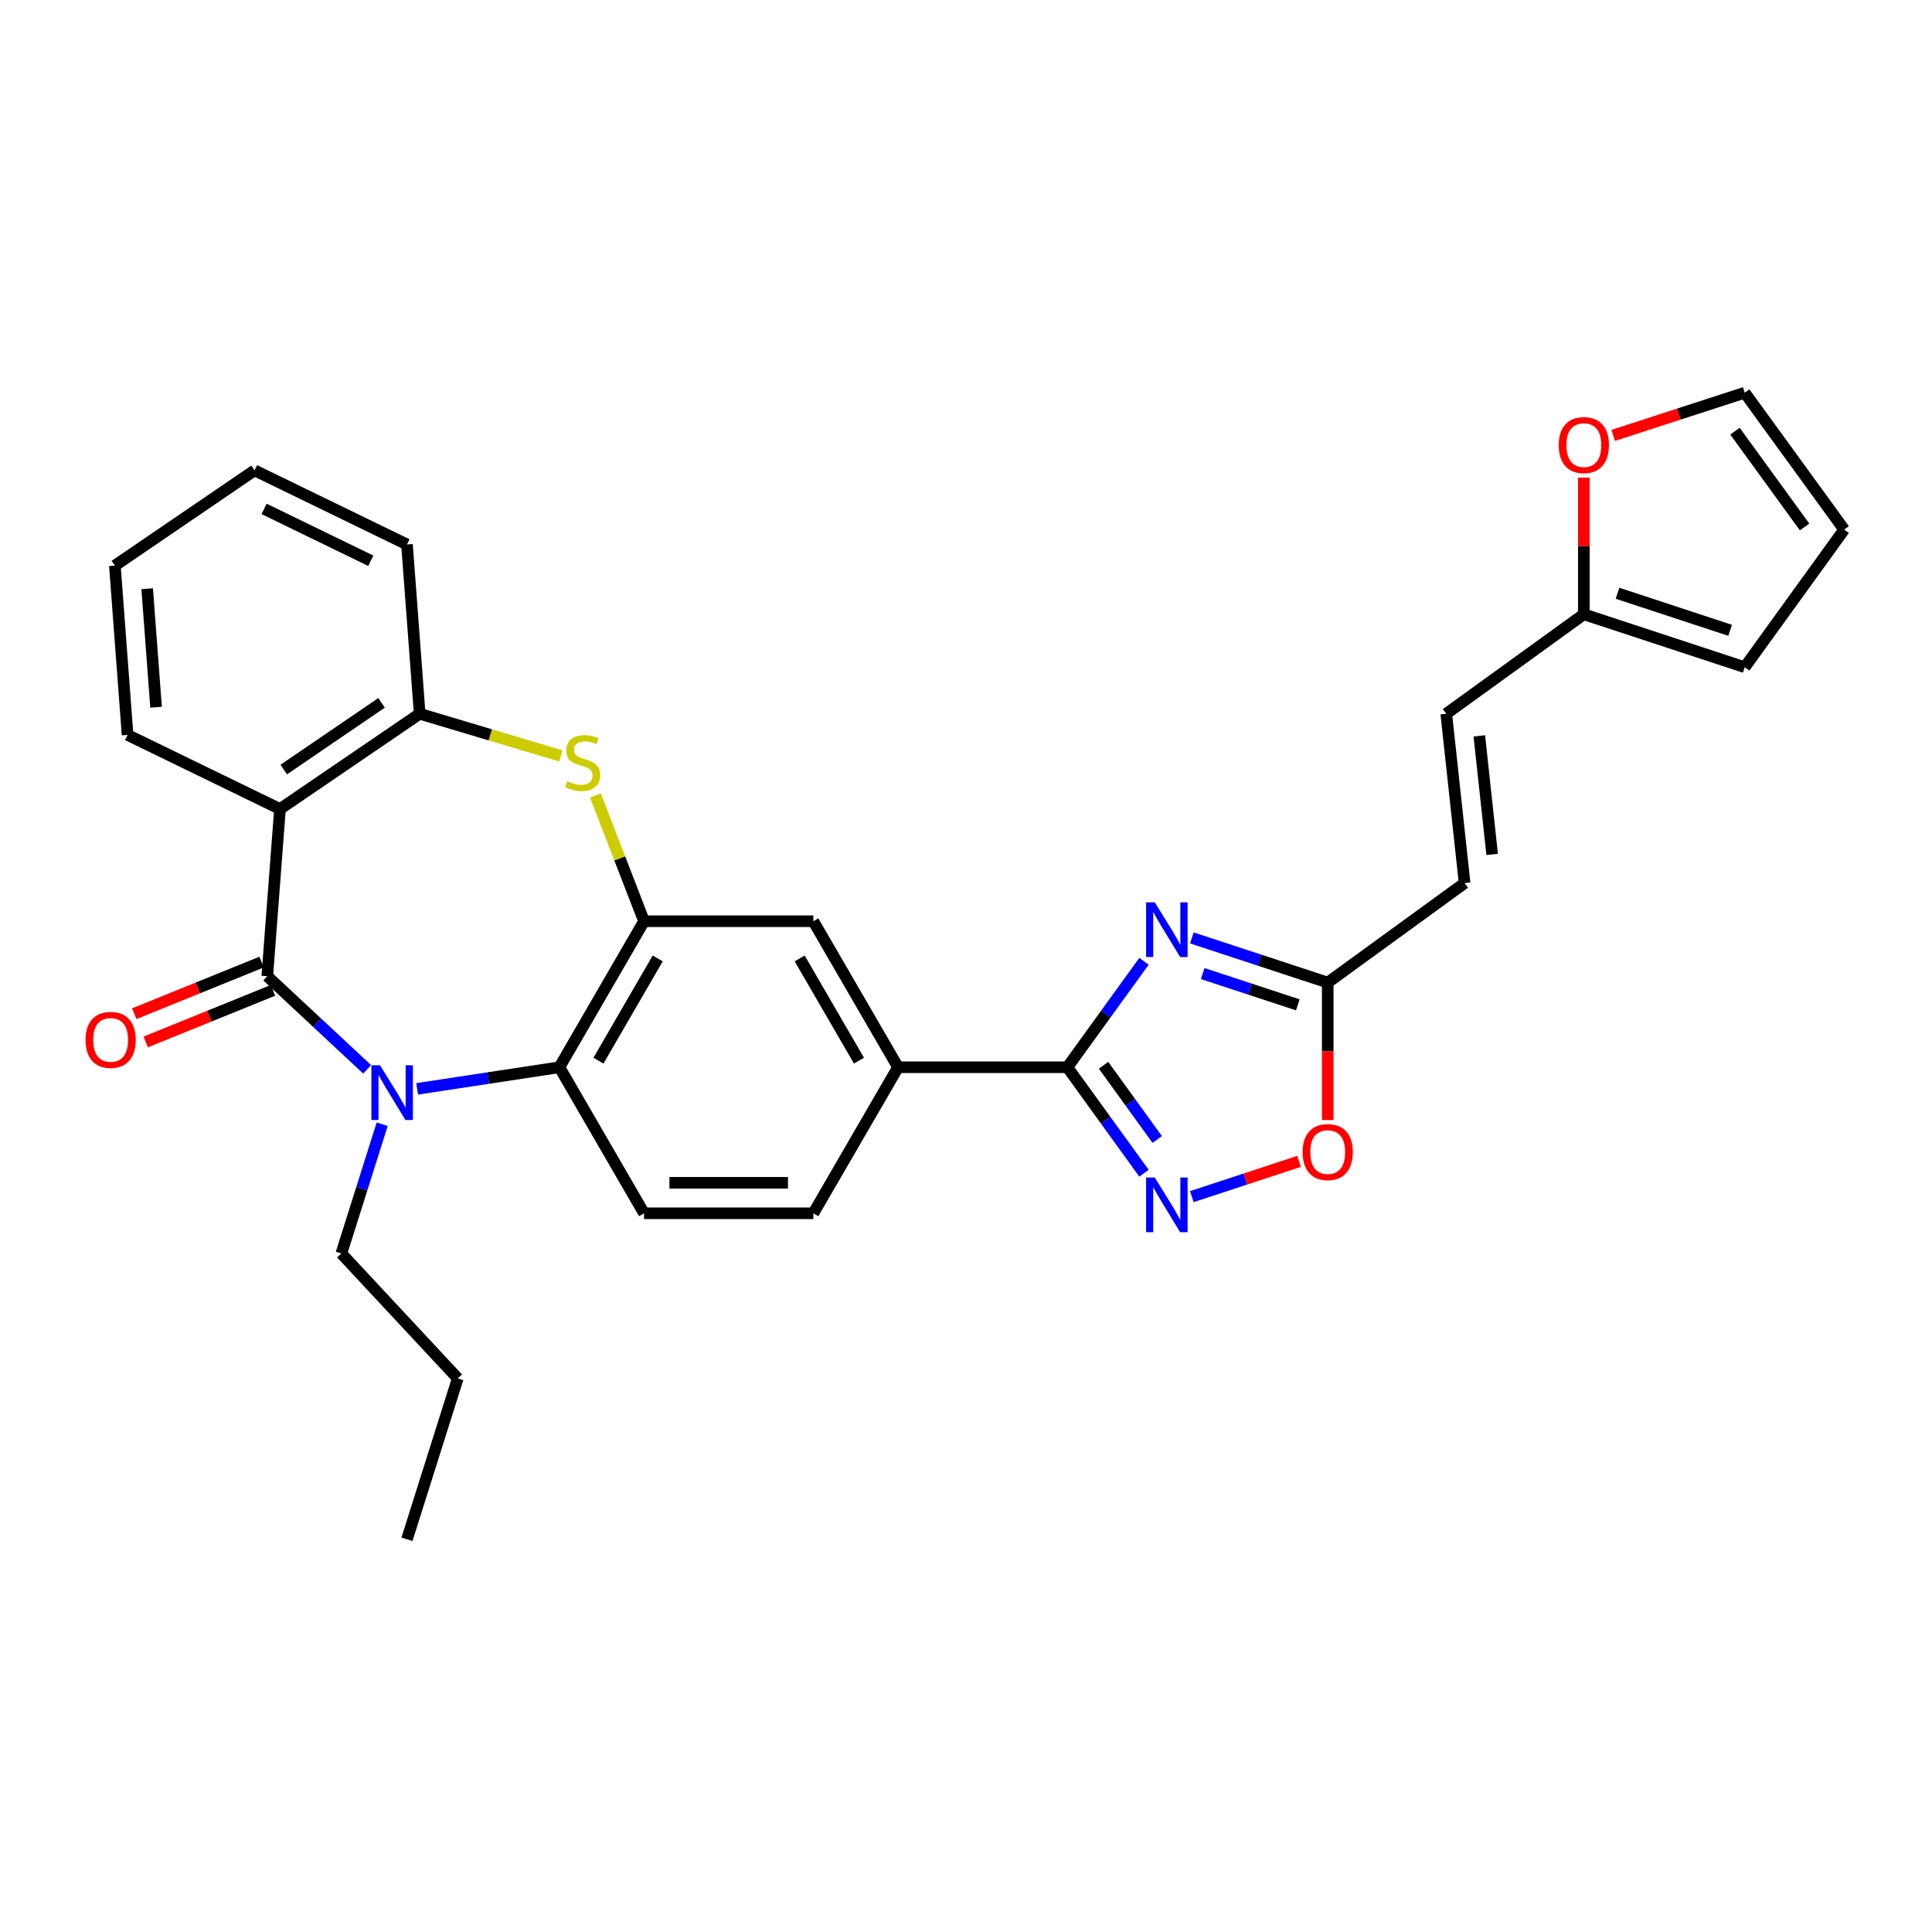 <?xml version='1.0' encoding='iso-8859-1'?>
<svg version='1.1' baseProfile='full'
              xmlns='http://www.w3.org/2000/svg'
                      xmlns:rdkit='http://www.rdkit.org/xml'
                      xmlns:xlink='http://www.w3.org/1999/xlink'
                  xml:space='preserve'
width='1000px' height='1000px' viewBox='0 0 1000 1000'>
<!-- END OF HEADER -->
<rect style='opacity:1.0;fill:#FFFFFF;stroke:none' width='1000' height='1000' x='0' y='0'> </rect>
<path class='bond-0' d='M 138.336,505.296 L 164.183,529.39' style='fill:none;fill-rule:evenodd;stroke:#000000;stroke-width:6px;stroke-linecap:butt;stroke-linejoin:miter;stroke-opacity:1' />
<path class='bond-0' d='M 164.183,529.39 L 190.03,553.484' style='fill:none;fill-rule:evenodd;stroke:#0000FF;stroke-width:6px;stroke-linecap:butt;stroke-linejoin:miter;stroke-opacity:1' />
<path class='bond-2' d='M 138.336,505.296 L 144.92,418.751' style='fill:none;fill-rule:evenodd;stroke:#000000;stroke-width:6px;stroke-linecap:butt;stroke-linejoin:miter;stroke-opacity:1' />
<path class='bond-17' d='M 135.371,497.983 L 102.432,511.339' style='fill:none;fill-rule:evenodd;stroke:#000000;stroke-width:6px;stroke-linecap:butt;stroke-linejoin:miter;stroke-opacity:1' />
<path class='bond-17' d='M 102.432,511.339 L 69.493,524.695' style='fill:none;fill-rule:evenodd;stroke:#FF0000;stroke-width:6px;stroke-linecap:butt;stroke-linejoin:miter;stroke-opacity:1' />
<path class='bond-17' d='M 141.301,512.608 L 108.362,525.964' style='fill:none;fill-rule:evenodd;stroke:#000000;stroke-width:6px;stroke-linecap:butt;stroke-linejoin:miter;stroke-opacity:1' />
<path class='bond-17' d='M 108.362,525.964 L 75.423,539.32' style='fill:none;fill-rule:evenodd;stroke:#FF0000;stroke-width:6px;stroke-linecap:butt;stroke-linejoin:miter;stroke-opacity:1' />
<path class='bond-7' d='M 215.908,563.591 L 252.725,557.997' style='fill:none;fill-rule:evenodd;stroke:#0000FF;stroke-width:6px;stroke-linecap:butt;stroke-linejoin:miter;stroke-opacity:1' />
<path class='bond-7' d='M 252.725,557.997 L 289.542,552.404' style='fill:none;fill-rule:evenodd;stroke:#000000;stroke-width:6px;stroke-linecap:butt;stroke-linejoin:miter;stroke-opacity:1' />
<path class='bond-23' d='M 197.816,581.898 L 187.246,615.351' style='fill:none;fill-rule:evenodd;stroke:#0000FF;stroke-width:6px;stroke-linecap:butt;stroke-linejoin:miter;stroke-opacity:1' />
<path class='bond-23' d='M 187.246,615.351 L 176.677,648.803' style='fill:none;fill-rule:evenodd;stroke:#000000;stroke-width:6px;stroke-linecap:butt;stroke-linejoin:miter;stroke-opacity:1' />
<path class='bond-1' d='M 592.134,497.559 L 572.299,524.982' style='fill:none;fill-rule:evenodd;stroke:#0000FF;stroke-width:6px;stroke-linecap:butt;stroke-linejoin:miter;stroke-opacity:1' />
<path class='bond-1' d='M 572.299,524.982 L 552.464,552.404' style='fill:none;fill-rule:evenodd;stroke:#000000;stroke-width:6px;stroke-linecap:butt;stroke-linejoin:miter;stroke-opacity:1' />
<path class='bond-9' d='M 616.896,485.455 L 652.063,497.019' style='fill:none;fill-rule:evenodd;stroke:#0000FF;stroke-width:6px;stroke-linecap:butt;stroke-linejoin:miter;stroke-opacity:1' />
<path class='bond-9' d='M 652.063,497.019 L 687.231,508.583' style='fill:none;fill-rule:evenodd;stroke:#000000;stroke-width:6px;stroke-linecap:butt;stroke-linejoin:miter;stroke-opacity:1' />
<path class='bond-9' d='M 622.516,503.916 L 647.133,512.011' style='fill:none;fill-rule:evenodd;stroke:#0000FF;stroke-width:6px;stroke-linecap:butt;stroke-linejoin:miter;stroke-opacity:1' />
<path class='bond-9' d='M 647.133,512.011 L 671.75,520.106' style='fill:none;fill-rule:evenodd;stroke:#000000;stroke-width:6px;stroke-linecap:butt;stroke-linejoin:miter;stroke-opacity:1' />
<path class='bond-8' d='M 144.92,418.751 L 217.227,369.442' style='fill:none;fill-rule:evenodd;stroke:#000000;stroke-width:6px;stroke-linecap:butt;stroke-linejoin:miter;stroke-opacity:1' />
<path class='bond-8' d='M 146.875,398.316 L 197.489,363.8' style='fill:none;fill-rule:evenodd;stroke:#000000;stroke-width:6px;stroke-linecap:butt;stroke-linejoin:miter;stroke-opacity:1' />
<path class='bond-24' d='M 144.92,418.751 L 66.03,380.393' style='fill:none;fill-rule:evenodd;stroke:#000000;stroke-width:6px;stroke-linecap:butt;stroke-linejoin:miter;stroke-opacity:1' />
<path class='bond-3' d='M 552.464,552.404 L 464.832,552.404' style='fill:none;fill-rule:evenodd;stroke:#000000;stroke-width:6px;stroke-linecap:butt;stroke-linejoin:miter;stroke-opacity:1' />
<path class='bond-6' d='M 552.464,552.404 L 572.301,579.839' style='fill:none;fill-rule:evenodd;stroke:#000000;stroke-width:6px;stroke-linecap:butt;stroke-linejoin:miter;stroke-opacity:1' />
<path class='bond-6' d='M 572.301,579.839 L 592.138,607.274' style='fill:none;fill-rule:evenodd;stroke:#0000FF;stroke-width:6px;stroke-linecap:butt;stroke-linejoin:miter;stroke-opacity:1' />
<path class='bond-6' d='M 571.204,551.388 L 585.09,570.592' style='fill:none;fill-rule:evenodd;stroke:#000000;stroke-width:6px;stroke-linecap:butt;stroke-linejoin:miter;stroke-opacity:1' />
<path class='bond-6' d='M 585.09,570.592 L 598.975,589.797' style='fill:none;fill-rule:evenodd;stroke:#0000FF;stroke-width:6px;stroke-linecap:butt;stroke-linejoin:miter;stroke-opacity:1' />
<path class='bond-4' d='M 333.353,476.827 L 289.542,552.404' style='fill:none;fill-rule:evenodd;stroke:#000000;stroke-width:6px;stroke-linecap:butt;stroke-linejoin:miter;stroke-opacity:1' />
<path class='bond-4' d='M 340.435,496.079 L 309.767,548.982' style='fill:none;fill-rule:evenodd;stroke:#000000;stroke-width:6px;stroke-linecap:butt;stroke-linejoin:miter;stroke-opacity:1' />
<path class='bond-12' d='M 333.353,476.827 L 420.985,476.827' style='fill:none;fill-rule:evenodd;stroke:#000000;stroke-width:6px;stroke-linecap:butt;stroke-linejoin:miter;stroke-opacity:1' />
<path class='bond-30' d='M 333.353,476.827 L 320.769,444.275' style='fill:none;fill-rule:evenodd;stroke:#000000;stroke-width:6px;stroke-linecap:butt;stroke-linejoin:miter;stroke-opacity:1' />
<path class='bond-30' d='M 320.769,444.275 L 308.184,411.723' style='fill:none;fill-rule:evenodd;stroke:#CCCC00;stroke-width:6px;stroke-linecap:butt;stroke-linejoin:miter;stroke-opacity:1' />
<path class='bond-5' d='M 290.299,391.27 L 253.763,380.356' style='fill:none;fill-rule:evenodd;stroke:#CCCC00;stroke-width:6px;stroke-linecap:butt;stroke-linejoin:miter;stroke-opacity:1' />
<path class='bond-5' d='M 253.763,380.356 L 217.227,369.442' style='fill:none;fill-rule:evenodd;stroke:#000000;stroke-width:6px;stroke-linecap:butt;stroke-linejoin:miter;stroke-opacity:1' />
<path class='bond-10' d='M 616.896,619.377 L 644.638,610.248' style='fill:none;fill-rule:evenodd;stroke:#0000FF;stroke-width:6px;stroke-linecap:butt;stroke-linejoin:miter;stroke-opacity:1' />
<path class='bond-10' d='M 644.638,610.248 L 672.379,601.12' style='fill:none;fill-rule:evenodd;stroke:#FF0000;stroke-width:6px;stroke-linecap:butt;stroke-linejoin:miter;stroke-opacity:1' />
<path class='bond-14' d='M 289.542,552.404 L 333.353,627.998' style='fill:none;fill-rule:evenodd;stroke:#000000;stroke-width:6px;stroke-linecap:butt;stroke-linejoin:miter;stroke-opacity:1' />
<path class='bond-25' d='M 217.227,369.442 L 210.651,281.81' style='fill:none;fill-rule:evenodd;stroke:#000000;stroke-width:6px;stroke-linecap:butt;stroke-linejoin:miter;stroke-opacity:1' />
<path class='bond-15' d='M 687.231,508.583 L 758.073,457.083' style='fill:none;fill-rule:evenodd;stroke:#000000;stroke-width:6px;stroke-linecap:butt;stroke-linejoin:miter;stroke-opacity:1' />
<path class='bond-33' d='M 687.231,508.583 L 687.231,544.153' style='fill:none;fill-rule:evenodd;stroke:#000000;stroke-width:6px;stroke-linecap:butt;stroke-linejoin:miter;stroke-opacity:1' />
<path class='bond-33' d='M 687.231,544.153 L 687.231,579.722' style='fill:none;fill-rule:evenodd;stroke:#FF0000;stroke-width:6px;stroke-linecap:butt;stroke-linejoin:miter;stroke-opacity:1' />
<path class='bond-11' d='M 464.832,552.404 L 420.985,627.998' style='fill:none;fill-rule:evenodd;stroke:#000000;stroke-width:6px;stroke-linecap:butt;stroke-linejoin:miter;stroke-opacity:1' />
<path class='bond-32' d='M 464.832,552.404 L 420.985,476.827' style='fill:none;fill-rule:evenodd;stroke:#000000;stroke-width:6px;stroke-linecap:butt;stroke-linejoin:miter;stroke-opacity:1' />
<path class='bond-32' d='M 444.604,548.987 L 413.912,496.083' style='fill:none;fill-rule:evenodd;stroke:#000000;stroke-width:6px;stroke-linecap:butt;stroke-linejoin:miter;stroke-opacity:1' />
<path class='bond-13' d='M 819.796,317.95 L 748.577,369.442' style='fill:none;fill-rule:evenodd;stroke:#000000;stroke-width:6px;stroke-linecap:butt;stroke-linejoin:miter;stroke-opacity:1' />
<path class='bond-18' d='M 819.796,317.95 L 819.796,282.601' style='fill:none;fill-rule:evenodd;stroke:#000000;stroke-width:6px;stroke-linecap:butt;stroke-linejoin:miter;stroke-opacity:1' />
<path class='bond-18' d='M 819.796,282.601 L 819.796,247.252' style='fill:none;fill-rule:evenodd;stroke:#FF0000;stroke-width:6px;stroke-linecap:butt;stroke-linejoin:miter;stroke-opacity:1' />
<path class='bond-20' d='M 819.796,317.95 L 903.062,345.349' style='fill:none;fill-rule:evenodd;stroke:#000000;stroke-width:6px;stroke-linecap:butt;stroke-linejoin:miter;stroke-opacity:1' />
<path class='bond-20' d='M 837.219,307.069 L 895.505,326.248' style='fill:none;fill-rule:evenodd;stroke:#000000;stroke-width:6px;stroke-linecap:butt;stroke-linejoin:miter;stroke-opacity:1' />
<path class='bond-19' d='M 333.353,627.998 L 420.985,627.998' style='fill:none;fill-rule:evenodd;stroke:#000000;stroke-width:6px;stroke-linecap:butt;stroke-linejoin:miter;stroke-opacity:1' />
<path class='bond-19' d='M 346.498,612.216 L 407.84,612.216' style='fill:none;fill-rule:evenodd;stroke:#000000;stroke-width:6px;stroke-linecap:butt;stroke-linejoin:miter;stroke-opacity:1' />
<path class='bond-16' d='M 758.073,457.083 L 748.577,369.442' style='fill:none;fill-rule:evenodd;stroke:#000000;stroke-width:6px;stroke-linecap:butt;stroke-linejoin:miter;stroke-opacity:1' />
<path class='bond-16' d='M 772.338,442.237 L 765.691,380.888' style='fill:none;fill-rule:evenodd;stroke:#000000;stroke-width:6px;stroke-linecap:butt;stroke-linejoin:miter;stroke-opacity:1' />
<path class='bond-21' d='M 834.985,225.37 L 869.024,214.32' style='fill:none;fill-rule:evenodd;stroke:#FF0000;stroke-width:6px;stroke-linecap:butt;stroke-linejoin:miter;stroke-opacity:1' />
<path class='bond-21' d='M 869.024,214.32 L 903.062,203.27' style='fill:none;fill-rule:evenodd;stroke:#000000;stroke-width:6px;stroke-linecap:butt;stroke-linejoin:miter;stroke-opacity:1' />
<path class='bond-22' d='M 903.062,345.349 L 954.545,274.121' style='fill:none;fill-rule:evenodd;stroke:#000000;stroke-width:6px;stroke-linecap:butt;stroke-linejoin:miter;stroke-opacity:1' />
<path class='bond-34' d='M 903.062,203.27 L 954.545,274.121' style='fill:none;fill-rule:evenodd;stroke:#000000;stroke-width:6px;stroke-linecap:butt;stroke-linejoin:miter;stroke-opacity:1' />
<path class='bond-34' d='M 898.018,223.175 L 934.056,272.77' style='fill:none;fill-rule:evenodd;stroke:#000000;stroke-width:6px;stroke-linecap:butt;stroke-linejoin:miter;stroke-opacity:1' />
<path class='bond-26' d='M 176.677,648.803 L 236.936,713.456' style='fill:none;fill-rule:evenodd;stroke:#000000;stroke-width:6px;stroke-linecap:butt;stroke-linejoin:miter;stroke-opacity:1' />
<path class='bond-27' d='M 66.03,380.393 L 59.454,292.761' style='fill:none;fill-rule:evenodd;stroke:#000000;stroke-width:6px;stroke-linecap:butt;stroke-linejoin:miter;stroke-opacity:1' />
<path class='bond-27' d='M 80.781,366.067 L 76.178,304.724' style='fill:none;fill-rule:evenodd;stroke:#000000;stroke-width:6px;stroke-linecap:butt;stroke-linejoin:miter;stroke-opacity:1' />
<path class='bond-31' d='M 210.651,281.81 L 131.769,243.46' style='fill:none;fill-rule:evenodd;stroke:#000000;stroke-width:6px;stroke-linecap:butt;stroke-linejoin:miter;stroke-opacity:1' />
<path class='bond-31' d='M 191.918,290.251 L 136.701,263.406' style='fill:none;fill-rule:evenodd;stroke:#000000;stroke-width:6px;stroke-linecap:butt;stroke-linejoin:miter;stroke-opacity:1' />
<path class='bond-29' d='M 236.936,713.456 L 210.651,796.73' style='fill:none;fill-rule:evenodd;stroke:#000000;stroke-width:6px;stroke-linecap:butt;stroke-linejoin:miter;stroke-opacity:1' />
<path class='bond-28' d='M 59.454,292.761 L 131.769,243.46' style='fill:none;fill-rule:evenodd;stroke:#000000;stroke-width:6px;stroke-linecap:butt;stroke-linejoin:miter;stroke-opacity:1' />
<path  class='atom-1' d='M 196.719 551.395
L 205.999 566.395
Q 206.919 567.875, 208.399 570.555
Q 209.879 573.235, 209.959 573.395
L 209.959 551.395
L 213.719 551.395
L 213.719 579.715
L 209.839 579.715
L 199.879 563.315
Q 198.719 561.395, 197.479 559.195
Q 196.279 556.995, 195.919 556.315
L 195.919 579.715
L 192.239 579.715
L 192.239 551.395
L 196.719 551.395
' fill='#0000FF'/>
<path  class='atom-2' d='M 597.705 467.042
L 606.985 482.042
Q 607.905 483.522, 609.385 486.202
Q 610.865 488.882, 610.945 489.042
L 610.945 467.042
L 614.705 467.042
L 614.705 495.362
L 610.825 495.362
L 600.865 478.962
Q 599.705 477.042, 598.465 474.842
Q 597.265 472.642, 596.905 471.962
L 596.905 495.362
L 593.225 495.362
L 593.225 467.042
L 597.705 467.042
' fill='#0000FF'/>
<path  class='atom-6' d='M 293.58 404.36
Q 293.9 404.48, 295.22 405.04
Q 296.54 405.6, 297.98 405.96
Q 299.46 406.28, 300.9 406.28
Q 303.58 406.28, 305.14 405
Q 306.7 403.68, 306.7 401.4
Q 306.7 399.84, 305.9 398.88
Q 305.14 397.92, 303.94 397.4
Q 302.74 396.88, 300.74 396.28
Q 298.22 395.52, 296.7 394.8
Q 295.22 394.08, 294.14 392.56
Q 293.1 391.04, 293.1 388.48
Q 293.1 384.92, 295.5 382.72
Q 297.94 380.52, 302.74 380.52
Q 306.02 380.52, 309.74 382.08
L 308.82 385.16
Q 305.42 383.76, 302.86 383.76
Q 300.1 383.76, 298.58 384.92
Q 297.06 386.04, 297.1 388
Q 297.1 389.52, 297.86 390.44
Q 298.66 391.36, 299.78 391.88
Q 300.94 392.4, 302.86 393
Q 305.42 393.8, 306.94 394.6
Q 308.46 395.4, 309.54 397.04
Q 310.66 398.64, 310.66 401.4
Q 310.66 405.32, 308.02 407.44
Q 305.42 409.52, 301.06 409.52
Q 298.54 409.52, 296.62 408.96
Q 294.74 408.44, 292.5 407.52
L 293.58 404.36
' fill='#CCCC00'/>
<path  class='atom-7' d='M 597.705 609.472
L 606.985 624.472
Q 607.905 625.952, 609.385 628.632
Q 610.865 631.312, 610.945 631.472
L 610.945 609.472
L 614.705 609.472
L 614.705 637.792
L 610.825 637.792
L 600.865 621.392
Q 599.705 619.472, 598.465 617.272
Q 597.265 615.072, 596.905 614.392
L 596.905 637.792
L 593.225 637.792
L 593.225 609.472
L 597.705 609.472
' fill='#0000FF'/>
<path  class='atom-11' d='M 674.231 596.313
Q 674.231 589.513, 677.591 585.713
Q 680.951 581.913, 687.231 581.913
Q 693.511 581.913, 696.871 585.713
Q 700.231 589.513, 700.231 596.313
Q 700.231 603.193, 696.831 607.113
Q 693.431 610.993, 687.231 610.993
Q 680.991 610.993, 677.591 607.113
Q 674.231 603.233, 674.231 596.313
M 687.231 607.793
Q 691.551 607.793, 693.871 604.913
Q 696.231 601.993, 696.231 596.313
Q 696.231 590.753, 693.871 587.953
Q 691.551 585.113, 687.231 585.113
Q 682.911 585.113, 680.551 587.913
Q 678.231 590.713, 678.231 596.313
Q 678.231 602.033, 680.551 604.913
Q 682.911 607.793, 687.231 607.793
' fill='#FF0000'/>
<path  class='atom-18' d='M 44.271 538.245
Q 44.271 531.445, 47.631 527.645
Q 50.991 523.845, 57.271 523.845
Q 63.551 523.845, 66.911 527.645
Q 70.271 531.445, 70.271 538.245
Q 70.271 545.125, 66.871 549.045
Q 63.471 552.925, 57.271 552.925
Q 51.031 552.925, 47.631 549.045
Q 44.271 545.165, 44.271 538.245
M 57.271 549.725
Q 61.591 549.725, 63.911 546.845
Q 66.271 543.925, 66.271 538.245
Q 66.271 532.685, 63.911 529.885
Q 61.591 527.045, 57.271 527.045
Q 52.951 527.045, 50.591 529.845
Q 48.271 532.645, 48.271 538.245
Q 48.271 543.965, 50.591 546.845
Q 52.951 549.725, 57.271 549.725
' fill='#FF0000'/>
<path  class='atom-19' d='M 806.796 230.38
Q 806.796 223.58, 810.156 219.78
Q 813.516 215.98, 819.796 215.98
Q 826.076 215.98, 829.436 219.78
Q 832.796 223.58, 832.796 230.38
Q 832.796 237.26, 829.396 241.18
Q 825.996 245.06, 819.796 245.06
Q 813.556 245.06, 810.156 241.18
Q 806.796 237.3, 806.796 230.38
M 819.796 241.86
Q 824.116 241.86, 826.436 238.98
Q 828.796 236.06, 828.796 230.38
Q 828.796 224.82, 826.436 222.02
Q 824.116 219.18, 819.796 219.18
Q 815.476 219.18, 813.116 221.98
Q 810.796 224.78, 810.796 230.38
Q 810.796 236.1, 813.116 238.98
Q 815.476 241.86, 819.796 241.86
' fill='#FF0000'/>
</svg>
